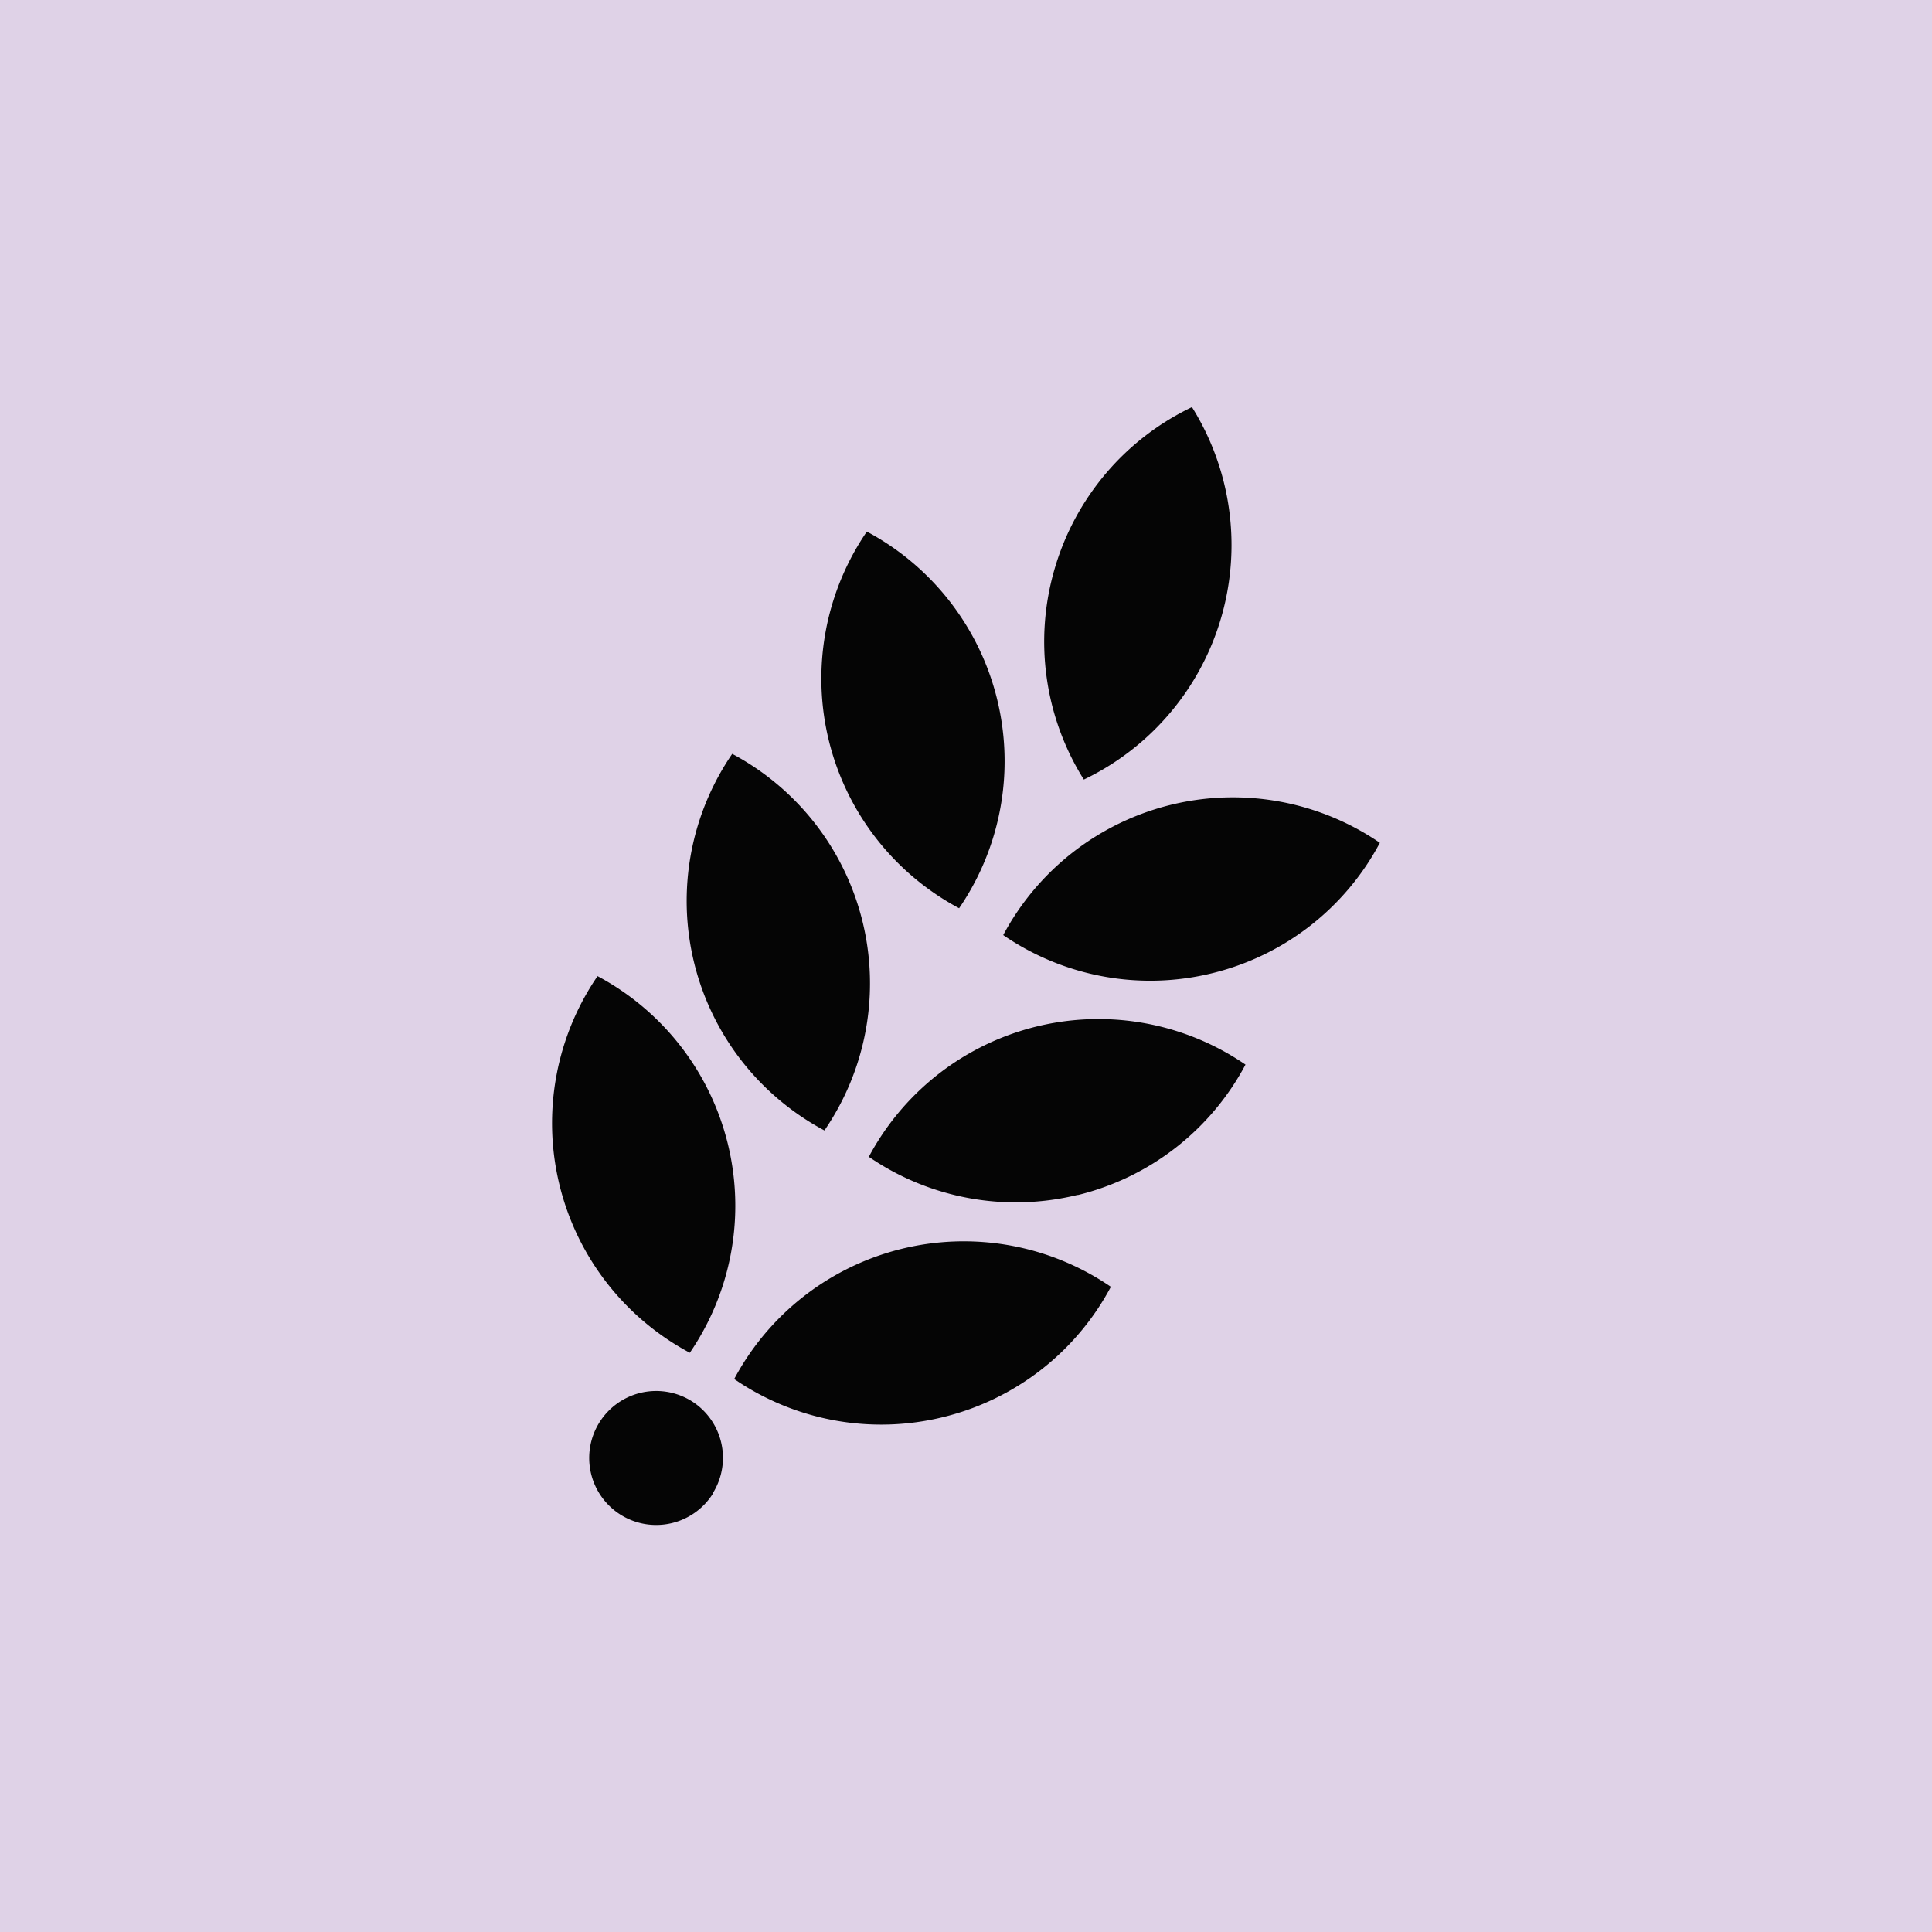 <svg xmlns="http://www.w3.org/2000/svg" viewBox="0 0 321.61 321.61"><defs><style>.cls-1{fill:#050505;}.cls-2{fill:#dfd2e7;}</style></defs><g id="Layer_2" data-name="Layer 2"><g id="Layer_1-2" data-name="Layer 1"><rect class="cls-1" x="28.89" y="31.33" width="263.84" height="263.84"/><path class="cls-2" d="M0,0V321.61H321.61V0ZM175.55,94.72a43.21,43.21,0,0,1,22.87-26.95,43.3,43.3,0,0,1-18,62A43.2,43.2,0,0,1,175.55,94.72ZM144.3,88.49a43.33,43.33,0,0,1,15.36,62.7,43.33,43.33,0,0,1-15.36-62.7Zm-22.41,37a43.3,43.3,0,0,1,15.35,62.69,43.3,43.3,0,0,1-15.35-62.69Zm-22.42,37a43.33,43.33,0,0,1,15.36,62.7,43.33,43.33,0,0,1-15.36-62.7Zm19.25,86.07A11.15,11.15,0,1,1,115,233.16,11.14,11.14,0,0,1,118.72,248.47ZM157,235.9a43.23,43.23,0,0,1-34.78-6.34,43.33,43.33,0,0,1,62.7-15.35A43.23,43.23,0,0,1,157,235.9Zm22.42-37a43.25,43.25,0,0,1-34.79-6.33,43.31,43.31,0,0,1,62.7-15.35A43.22,43.22,0,0,1,179.39,198.94ZM201.8,162A43.22,43.22,0,0,1,167,155.66a43.33,43.33,0,0,1,62.7-15.36A43.22,43.22,0,0,1,201.8,162Z"/></g></g></svg>